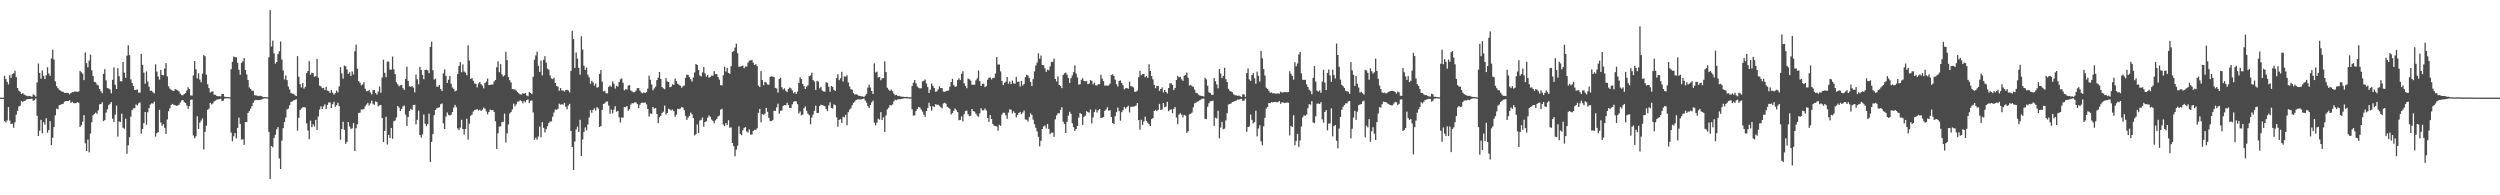 <?xml version="1.0" encoding="UTF-8"?>
<svg xmlns="http://www.w3.org/2000/svg" width="1920" height="150">
  <path d="M0 75.000h1v1.000H0zM1 75.000h1v1.000H1zM2 75.000h1v1.000H2zM3 58.197h1v34.828H3zM4 60.719h1v33.161H4zM5 62.855h1v29.726H5zM6 64.812h1v17.437H6zM7 57.765h1v34.868H7zM8 59.768h1v35.450H8zM9 56.886h1v38.050H9zM10 56.265h1v41.819H10zM11 54.309h1v39.656H11zM12 59.227h1v28.877H12zM13 67.569h1v17.609H13zM14 69.592h1v12.192H14zM15 70.429h1v10.845H15zM16 72.227h1v5.444H16zM17 71.487h1v6.803H17zM18 72.622h1v4.950H18zM19 73.095h1v4.141H19zM20 73.617h1v2.738H20zM21 73.912h1v2.143H21zM22 73.611h1v2.473H22zM23 73.947h1v2.021H23zM24 74.415h1v1.375H24zM25 72.478h1v4.941H25zM26 73.154h1v3.809H26zM27 74.261h1v1.319H27zM28 63.206h1v25.719H28zM29 48.854h1v55.586H29zM30 55.955h1v44.429H30zM31 60.472h1v31.546H31zM32 54.055h1v48.314H32zM33 58.195h1v35.637H33zM34 60.718h1v35.089H34zM35 57.822h1v32.949H35zM36 51.660h1v50.252H36zM37 56.466h1v43.501H37zM38 58.240h1v34.790H38zM39 44.933h1v66.514H39zM40 38.174h1v67.588H40zM41 45.736h1v51.857H41zM42 62.452h1v26.105H42zM43 66.153h1v17.244H43zM44 67.672h1v16.244H44zM45 68.913h1v11.880H45zM46 69.560h1v10.888H46zM47 70.359h1v9.637H47zM48 70.470h1v9.260H48zM49 71.263h1v6.800H49zM50 71.373h1v6.281H50zM51 71.243h1v6.305H51zM52 71.556h1v5.987H52zM53 72.455h1v4.546H53zM54 71.431h1v7.629H54zM55 70.759h1v7.379H55zM56 70.695h1v8.505H56zM57 70.248h1v9.096H57zM58 70.373h1v8.789H58zM59 70.556h1v7.873H59zM60 70.188h1v8.761H60zM61 54.364h1v43.221H61zM62 55.532h1v40.658H62zM63 56.582h1v36.836H63zM64 61.532h1v26.895H64zM65 40.228h1v69.834H65zM66 48.491h1v67.553H66zM67 51.698h1v55.469H67zM68 46.543h1v70.507H68zM69 41.940h1v60.624H69zM70 53.973h1v39.926H70zM71 58.328h1v30.200H71zM72 62.825h1v24.660H72zM73 63.202h1v23.268H73zM74 64.935h1v22.400H74zM75 65.657h1v19.033H75zM76 68.370h1v11.763H76zM77 70.025h1v9.973H77zM78 71.527h1v7.010H78zM79 56.735h1v36.275H79zM80 53.121h1v39.149H80zM81 61.714h1v24.778H81zM82 67.566h1v16.357H82zM83 67.978h1v12.827H83zM84 68.727h1v11.009H84zM85 71.610h1v6.835H85zM86 61.284h1v29.870H86zM87 51.741h1v41.931H87zM88 65.083h1v23.032H88zM89 68.357h1v12.745H89zM90 52.387h1v52.541H90zM91 58.546h1v34.743H91zM92 62.447h1v31.220H92zM93 62.392h1v24.938H93zM94 47.580h1v50.527H94zM95 55.814h1v43.050H95zM96 59.786h1v31.369H96zM97 42.750h1v75.293H97zM98 34.704h1v76.867H98zM99 42.389h1v62.911H99zM100 60.973h1v28.583H100zM101 63.754h1v20.832H101zM102 66.165h1v17.113H102zM103 69.092h1v13.968H103zM104 69.011h1v11.258H104zM105 68.673h1v12.282H105zM106 71.126h1v8.260H106zM107 71.188h1v7.469H107zM108 41.393h1v61.265H108zM109 49.752h1v49.253H109zM110 55.753h1v38.766H110zM111 64.321h1v21.717H111zM112 54.899h1v40.880H112zM113 62.625h1v23.590H113zM114 66.570h1v16.464H114zM115 69.747h1v10.529H115zM116 69.639h1v9.706H116zM117 70.835h1v8.737H117zM118 71.725h1v6.425H118zM119 49.428h1v55.478H119zM120 54.999h1v47.271H120zM121 58.714h1v42.805H121zM122 61.175h1v23.227H122zM123 53.771h1v40.261H123zM124 57.590h1v39.081H124zM125 57.807h1v37.588H125zM126 52.634h1v45.592H126zM127 48.424h1v54.465H127zM128 58.687h1v33.081H128zM129 66.275h1v19.143H129zM130 68.058h1v15.087H130zM131 68.917h1v11.719H131zM132 69.573h1v10.192H132zM133 69.899h1v10.658H133zM134 68.280h1v12.565H134zM135 68.939h1v12.432H135zM136 69.376h1v11.649H136zM137 70.177h1v10.234H137zM138 71.934h1v6.854H138zM139 73.089h1v4.139H139zM140 73.177h1v3.628H140zM141 72.268h1v6.155H141zM142 71.477h1v7.613H142zM143 69.490h1v11.577H143zM144 67.018h1v16.559H144zM145 68.278h1v13.200H145zM146 73.265h1v3.362H146zM147 73.448h1v3.032H147zM148 57.885h1v46.146H148zM149 46.826h1v59.373H149zM150 53.199h1v51.514H150zM151 60.177h1v29.167H151zM152 56.289h1v42.764H152zM153 61.147h1v33.065H153zM154 63.197h1v29.408H154zM155 56.607h1v34.431H155zM156 42.367h1v72.400H156zM157 43.155h1v58.109H157zM158 57.456h1v39.139H158zM159 64.689h1v19.616H159zM160 67.667h1v15.812H160zM161 71.089h1v7.959H161zM162 70.302h1v9.950H162zM163 70.287h1v9.186H163zM164 72.706h1v5.153H164zM165 72.875h1v4.390H165zM166 73.692h1v2.853H166zM167 74.006h1v2.224H167zM168 73.869h1v2.315H168zM169 74.045h1v1.801H169zM170 72.105h1v5.552H170zM171 72.260h1v5.031H171zM172 74.264h1v1.440H172zM173 74.453h1v1.087H173zM174 74.525h1v1.054H174zM175 74.505h1v1.000H175zM176 74.733h1v1.000H176zM177 53.214h1v48.640H177zM178 47.445h1v61.000H178zM179 43.418h1v61.225H179zM180 43.947h1v58.270H180zM181 44.087h1v62.195H181zM182 48.271h1v50.106H182zM183 53.555h1v36.755H183zM184 57.401h1v37.768H184zM185 48.291h1v58.979H185zM186 47.125h1v59.794H186zM187 44.664h1v66.582H187zM188 53.685h1v40.080H188zM189 57.236h1v36.531H189zM190 61.400h1v25.369H190zM191 67.103h1v18.273H191zM192 68.285h1v15.155H192zM193 69.640h1v11.928H193zM194 69.760h1v9.156H194zM195 73.184h1v4.069H195zM196 73.215h1v3.414H196zM197 73.468h1v3.449H197zM198 73.805h1v3.024H198zM199 73.462h1v3.330H199zM200 73.744h1v2.787H200zM201 74.189h1v1.899H201zM202 74.526h1v1.171H202zM203 74.499h1v1.000H203zM204 74.700h1v1.000H204zM205 74.708h1v1.000H205zM206 43.956h1v57.295H206zM207 7.782h1v129.659H207zM208 35.758h1v76.354H208zM209 31.237h1v81.850H209zM210 41.001h1v64.947H210zM211 48.835h1v54.632H211zM212 47.638h1v51.741H212zM213 41.502h1v56.140H213zM214 39.363h1v82.290H214zM215 31.904h1v97.891H215zM216 45.743h1v62.201H216zM217 54.044h1v44.361H217zM218 61.002h1v32.748H218zM219 57.898h1v32.345H219zM220 61.615h1v22.474H220zM221 66.435h1v16.947H221zM222 68.786h1v12.021H222zM223 71.355h1v6.933H223zM224 72.005h1v5.765H224zM225 71.990h1v5.119H225zM226 73.153h1v3.572H226zM227 73.749h1v2.473H227zM228 43.089h1v57.300H228zM229 59.001h1v31.484H229zM230 64.678h1v19.837H230zM231 67.160h1v16.155H231zM232 63.733h1v18.726H232zM233 68.004h1v14.169H233zM234 66.733h1v15.906H234zM235 56.224h1v38.495H235zM236 54.569h1v45.659H236zM237 46.931h1v59.976H237zM238 57.419h1v35.237H238zM239 55.868h1v41.788H239zM240 56.158h1v39.369H240zM241 58.967h1v38.202H241zM242 58.424h1v33.623H242zM243 45.352h1v54.419H243zM244 59.645h1v29.819H244zM245 65.755h1v18.367H245zM246 66.272h1v15.402H246zM247 67.706h1v16.014H247zM248 67.423h1v14.303H248zM249 69.190h1v10.994H249zM250 66.697h1v17.140H250zM251 69.579h1v11.071H251zM252 69.991h1v8.672H252zM253 71.354h1v7.359H253zM254 69.153h1v13.769H254zM255 71.159h1v8.822H255zM256 72.675h1v5.479H256zM257 71.519h1v10.516H257zM258 69.564h1v11.281H258zM259 71.006h1v7.966H259zM260 66.322h1v15.181H260zM261 51.562h1v55.764H261zM262 56.431h1v42.646H262zM263 60.420h1v33.078H263zM264 50.307h1v49.404H264zM265 50.961h1v59.484H265zM266 53.381h1v55.497H266zM267 56.749h1v36.961H267zM268 55.449h1v41.710H268zM269 58.303h1v40.665H269zM270 54.864h1v43.695H270zM271 57.207h1v37.365H271zM272 39.416h1v76.567H272zM273 34.282h1v64.206H273zM274 52.807h1v42.617H274zM275 62.333h1v24.424H275zM276 63.550h1v22.937H276zM277 65.487h1v18.585H277zM278 64.894h1v19.207H278zM279 63.192h1v20.628H279zM280 68.118h1v13.540H280zM281 70.052h1v10.227H281zM282 70.015h1v8.955H282zM283 69.107h1v11.931H283zM284 70.948h1v8.535H284zM285 72.475h1v4.894H285zM286 69.334h1v10.402H286zM287 69.141h1v11.377H287zM288 71.431h1v6.493H288zM289 72.650h1v5.811H289zM290 70.300h1v11.437H290zM291 66.434h1v14.451H291zM292 71.217h1v9.383H292zM293 59.475h1v31.199H293zM294 45.829h1v63.313H294zM295 55.892h1v44.686H295zM296 59.345h1v30.345H296zM297 47.182h1v63.817H297zM298 47.382h1v56.181H298zM299 53.476h1v52.534H299zM300 53.436h1v44.821H300zM301 43.416h1v63.200H301zM302 53.246h1v39.846H302zM303 56.912h1v35.641H303zM304 63.183h1v26.995H304zM305 64.792h1v16.627H305zM306 66.322h1v16.306H306zM307 65.530h1v19.742H307zM308 65.181h1v18.514H308zM309 67.803h1v13.980H309zM310 69.024h1v12.021H310zM311 60.609h1v27.406H311zM312 51.178h1v45.627H312zM313 62.095h1v27.768H313zM314 66.206h1v19.082H314zM315 66.642h1v16.867H315zM316 66.042h1v18.374H316zM317 67.354h1v13.184H317zM318 70.986h1v9.523H318zM319 57.215h1v38.333H319zM320 60.910h1v31.106H320zM321 64.783h1v20.235H321zM322 51.231h1v52.485H322zM323 53.711h1v51.982H323zM324 57.509h1v45.681H324zM325 60.844h1v27.071H325zM326 53.706h1v41.267H326zM327 53.551h1v43.391H327zM328 54.067h1v41.263H328zM329 56.172h1v31.148H329zM330 35.936h1v88.445H330zM331 32.008h1v77.018H331zM332 53.950h1v49.044H332zM333 61.082h1v27.312H333zM334 60.379h1v24.088H334zM335 66.562h1v16.538H335zM336 66.525h1v16.165H336zM337 65.268h1v17.153H337zM338 68.455h1v11.556H338zM339 69.958h1v9.503H339zM340 56.388h1v38.376H340zM341 53.223h1v45.905H341zM342 58.290h1v31.242H342zM343 63.698h1v22.653H343zM344 61.235h1v27.005H344zM345 58.361h1v30.423H345zM346 64.401h1v23.728H346zM347 67.169h1v18.852H347zM348 68.234h1v14.378H348zM349 70.166h1v10.359H349zM350 69.521h1v12.792H350zM351 56.853h1v41.750H351zM352 50.635h1v49.188H352zM353 47.763h1v50.207H353zM354 55.525h1v36.459H354zM355 49.474h1v49.657H355zM356 54.916h1v48.353H356zM357 55.757h1v43.340H357zM358 57.758h1v33.452H358zM359 34.814h1v72.378H359zM360 46.513h1v48.454H360zM361 60.659h1v28.253H361zM362 59.888h1v28.176H362zM363 61.944h1v23.715H363zM364 64.118h1v20.450H364zM365 64.351h1v19.878H365zM366 67.105h1v16.719H366zM367 64.115h1v20.846H367zM368 62.978h1v21.306H368zM369 64.599h1v20.661H369zM370 65.814h1v18.430H370zM371 67.886h1v14.731H371zM372 63.794h1v19.664H372zM373 62.652h1v22.889H373zM374 60.326h1v27.539H374zM375 65.306h1v20.711H375zM376 65.206h1v18.990H376zM377 64.936h1v19.793H377zM378 64.895h1v19.514H378zM379 62.609h1v23.369H379zM380 61.498h1v31.591H380zM381 51.653h1v62.730H381zM382 47.107h1v55.289H382zM383 55.473h1v41.750H383zM384 49.368h1v47.650H384zM385 57.072h1v36.721H385zM386 58.745h1v34.737H386zM387 57.792h1v29.431H387zM388 39.775h1v69.665H388zM389 46.216h1v56.233H389zM390 59.232h1v36.424H390zM391 61.580h1v25.573H391zM392 63.330h1v22.725H392zM393 68.407h1v15.595H393zM394 68.542h1v11.032H394zM395 68.769h1v12.960H395zM396 69.610h1v10.533H396zM397 70.719h1v7.431H397zM398 71.709h1v6.240H398zM399 72.460h1v4.518H399zM400 72.605h1v4.999H400zM401 71.578h1v7.762H401zM402 72.056h1v5.625H402zM403 71.385h1v7.277H403zM404 73.289h1v3.604H404zM405 73.872h1v2.427H405zM406 70.717h1v8.503H406zM407 71.425h1v5.980H407zM408 72.297h1v4.846H408zM409 59.010h1v27.292H409zM410 45.876h1v61.505H410zM411 42.568h1v63.235H411zM412 39.670h1v67.644H412zM413 50.535h1v54.334H413zM414 55.178h1v42.061H414zM415 46.561h1v58.931H415zM416 57.894h1v35.881H416zM417 45.918h1v52.245H417zM418 43.179h1v58.561H418zM419 48.009h1v51.204H419zM420 52.614h1v44.293H420zM421 53.537h1v40.933H421zM422 57.841h1v35.521H422zM423 60.194h1v33.010H423zM424 60.756h1v28.898H424zM425 59.663h1v26.756H425zM426 63.729h1v20.361H426zM427 65.950h1v18.372H427zM428 66.555h1v17.070H428zM429 69.660h1v10.000H429zM430 67.574h1v12.829H430zM431 69.476h1v10.566H431zM432 69.462h1v10.906H432zM433 70.272h1v8.734H433zM434 69.186h1v12.723H434zM435 68.929h1v15.029H435zM436 69.590h1v11.405H436zM437 70.984h1v8.773H437zM438 54.443h1v46.157H438zM439 23.619h1v89.236H439zM440 30.018h1v100.572H440zM441 52.190h1v56.483H441zM442 40.313h1v59.092H442zM443 44.985h1v52.235H443zM444 52.102h1v49.235H444zM445 57.291h1v34.718H445zM446 27.854h1v91.941H446zM447 38.045h1v69.135H447zM448 50.418h1v50.904H448zM449 53.715h1v44.147H449zM450 51.885h1v48.272H450zM451 57.306h1v38.279H451zM452 59.380h1v30.863H452zM453 64.375h1v20.158H453zM454 62.033h1v24.524H454zM455 63.217h1v21.218H455zM456 65.736h1v17.442H456zM457 64.227h1v20.636H457zM458 67.314h1v14.970H458zM459 66.909h1v16.448H459zM460 56.709h1v40.810H460zM461 53.781h1v43.053H461zM462 62.724h1v21.710H462zM463 70.122h1v9.705H463zM464 69.694h1v9.660H464zM465 71.634h1v6.487H465zM466 71.719h1v6.154H466zM467 66.698h1v14.400H467zM468 65.685h1v21.697H468zM469 66.630h1v17.564H469zM470 62.514h1v24.581H470zM471 64.296h1v19.930H471zM472 68.029h1v13.541H472zM473 65.833h1v19.939H473zM474 66.488h1v18.686H474zM475 63.014h1v27.039H475zM476 60.871h1v33.240H476zM477 60.195h1v30.091H477zM478 63.562h1v26.798H478zM479 69.374h1v12.750H479zM480 68.513h1v13.828H480zM481 68.836h1v12.621H481zM482 65.721h1v19.320H482zM483 65.396h1v18.462H483zM484 69.493h1v10.800H484zM485 70.262h1v9.052H485zM486 70.957h1v8.340H486zM487 70.722h1v7.812H487zM488 69.510h1v9.257H488zM489 67.674h1v12.279H489zM490 67.565h1v15.371H490zM491 69.549h1v10.900H491zM492 71.001h1v8.084H492zM493 71.637h1v7.146H493zM494 70.914h1v8.067H494zM495 71.404h1v7.260H495zM496 70.735h1v9.486H496zM497 68.057h1v15.659H497zM498 58.101h1v31.461H498zM499 61.237h1v25.920H499zM500 64.923h1v22.536H500zM501 69.362h1v12.836H501zM502 67.883h1v15.636H502zM503 66.566h1v16.387H503zM504 61.558h1v26.002H504zM505 59.668h1v34.826H505zM506 55.302h1v34.833H506zM507 60.600h1v28.399H507zM508 66.883h1v19.839H508zM509 67.818h1v17.935H509zM510 68.486h1v12.595H510zM511 59.982h1v27.995H511zM512 62.523h1v24.243H512zM513 62.936h1v20.615H513zM514 66.974h1v17.077H514zM515 66.550h1v18.272H515zM516 64.755h1v19.349H516zM517 65.206h1v20.174H517zM518 60.248h1v29.363H518zM519 62.271h1v25.831H519zM520 64.318h1v19.193H520zM521 65.007h1v18.872H521zM522 65.939h1v17.377H522zM523 67.332h1v14.949H523zM524 66.240h1v16.334H524zM525 65.670h1v18.948H525zM526 59.801h1v29.205H526zM527 57.352h1v34.752H527zM528 57.501h1v32.822H528zM529 59.260h1v29.701H529zM530 60.870h1v25.630H530zM531 62.611h1v25.222H531zM532 59.461h1v31.268H532zM533 55.588h1v48.390H533zM534 49.161h1v53.892H534zM535 49.939h1v45.634H535zM536 53.802h1v48.408H536zM537 57.966h1v34.597H537zM538 58.652h1v33.353H538zM539 55.605h1v34.661H539zM540 51.400h1v45.895H540zM541 56.249h1v37.430H541zM542 58.857h1v34.188H542zM543 57.609h1v32.817H543zM544 59.624h1v29.027H544zM545 59.160h1v30.540H545zM546 58.020h1v33.792H546zM547 58.162h1v34.689H547zM548 54.643h1v40.008H548zM549 56.924h1v35.558H549zM550 56.927h1v34.363H550zM551 59.137h1v30.315H551zM552 61.133h1v27.598H552zM553 65.424h1v18.812H553zM554 65.601h1v17.948H554zM555 57.832h1v37.895H555zM556 51.323h1v45.508H556zM557 54.945h1v39.582H557zM558 52.111h1v43.979H558zM559 56.023h1v36.365H559zM560 56.660h1v41.474H560zM561 50.844h1v46.962H561zM562 39.887h1v69.995H562zM563 39.303h1v72.985H563zM564 36.531h1v83.457H564zM565 33.536h1v81.418H565zM566 40.871h1v71.070H566zM567 51.230h1v45.808H567zM568 51.153h1v51.661H568zM569 50.802h1v53.079H569zM570 50.452h1v49.641H570zM571 52.410h1v45.802H571zM572 51.045h1v46.587H572zM573 51.184h1v49.799H573zM574 48.099h1v53.698H574zM575 46.656h1v52.798H575zM576 46.373h1v57.050H576zM577 45.976h1v57.272H577zM578 48.059h1v52.554H578zM579 49.850h1v49.758H579zM580 49.251h1v50.518H580zM581 50.771h1v47.733H581zM582 65.720h1v20.924H582zM583 66.853h1v16.783H583zM584 54.565h1v39.406H584zM585 61.466h1v26.120H585zM586 65.451h1v22.725H586zM587 62.824h1v24.450H587zM588 63.404h1v19.497H588zM589 64.889h1v20.987H589zM590 65.102h1v25.432H590zM591 59.005h1v34.007H591zM592 58.618h1v34.376H592zM593 58.864h1v33.453H593zM594 59.142h1v25.947H594zM595 67.462h1v17.680H595zM596 67.951h1v14.517H596zM597 71.107h1v8.552H597zM598 60.625h1v26.727H598zM599 59.720h1v25.445H599zM600 67.022h1v17.699H600zM601 68.729h1v12.629H601zM602 67.807h1v12.833H602zM603 69.730h1v11.177H603zM604 70.713h1v8.262H604zM605 68.235h1v12.383H605zM606 67.207h1v15.699H606zM607 67.874h1v15.057H607zM608 69.521h1v10.598H608zM609 71.653h1v6.542H609zM610 70.582h1v7.047H610zM611 72.160h1v5.739H611zM612 70.271h1v9.740H612zM613 63.718h1v23.430H613zM614 59.328h1v26.279H614zM615 60.790h1v27.787H615zM616 64.469h1v23.497H616zM617 66.157h1v16.985H617zM618 68.374h1v13.378H618zM619 66.505h1v18.570H619zM620 65.492h1v21.734H620zM621 58.401h1v30.077H621zM622 57.946h1v37.511H622zM623 55.828h1v34.422H623zM624 61.513h1v26.510H624zM625 62.561h1v22.533H625zM626 68.998h1v12.191H626zM627 62.125h1v24.661H627zM628 62.703h1v23.992H628zM629 67.799h1v13.674H629zM630 66.737h1v13.629H630zM631 69.548h1v11.132H631zM632 70.245h1v10.907H632zM633 70.477h1v11.099H633zM634 63.132h1v20.616H634zM635 63.641h1v21.727H635zM636 66.576h1v14.396H636zM637 70.458h1v8.079H637zM638 66.067h1v16.806H638zM639 66.664h1v16.689H639zM640 69.040h1v11.124H640zM641 69.859h1v10.874H641zM642 60.003h1v30.053H642zM643 57.050h1v40.357H643zM644 61.599h1v30.469H644zM645 60.140h1v31.424H645zM646 55.123h1v39.308H646zM647 62.556h1v27.104H647zM648 58.638h1v31.514H648zM649 58.893h1v29.294H649zM650 57.805h1v38.440H650zM651 63.248h1v22.941H651zM652 66.366h1v17.843H652zM653 68.438h1v14.709H653zM654 68.886h1v11.999H654zM655 71.495h1v7.510H655zM656 72.589h1v5.447H656zM657 72.356h1v4.437H657zM658 72.767h1v3.625H658zM659 73.532h1v2.720H659zM660 73.700h1v2.675H660zM661 74.022h1v2.292H661zM662 73.974h1v2.066H662zM663 74.501h1v1.122H663zM664 73.415h1v3.751H664zM665 72.043h1v6.827H665zM666 67.281h1v14.154H666zM667 65.025h1v17.937H667zM668 67.234h1v13.439H668zM669 69.902h1v8.732H669zM670 72.204h1v5.034H670zM671 48.661h1v45.547H671zM672 55.629h1v40.649H672zM673 55.012h1v39.136H673zM674 59.472h1v31.694H674zM675 59.105h1v32.790H675zM676 61.669h1v24.465H676zM677 60.098h1v32.092H677zM678 59.993h1v30.143H678zM679 47.141h1v54.181H679zM680 55.338h1v33.305H680zM681 67.365h1v16.613H681zM682 68.817h1v13.977H682zM683 69.817h1v10.838H683zM684 68.744h1v12.287H684zM685 70.033h1v10.213H685zM686 71.870h1v6.017H686zM687 73.154h1v3.401H687zM688 72.881h1v4.109H688zM689 73.735h1v2.627H689zM690 73.588h1v2.549H690zM691 74.107h1v2.137H691zM692 74.202h1v1.703H692zM693 74.290h1v1.471H693zM694 74.466h1v1.000H694zM695 74.420h1v1.111H695zM696 74.415h1v1.223H696zM697 74.583h1v1.000H697zM698 74.805h1v1.000H698zM699 74.706h1v1.000H699zM700 66.098h1v17.840H700zM701 63.544h1v25.268H701zM702 61.395h1v27.135H702zM703 64.020h1v21.297H703zM704 66.380h1v17.246H704zM705 67.403h1v14.758H705zM706 67.817h1v14.774H706zM707 67.778h1v16.357H707zM708 62.487h1v23.244H708zM709 62.010h1v26.074H709zM710 61.009h1v28.746H710zM711 64.065h1v21.189H711zM712 66.777h1v16.124H712zM713 71.419h1v7.483H713zM714 68.874h1v12.745H714zM715 64.212h1v20.774H715zM716 65.861h1v15.672H716zM717 67.588h1v14.604H717zM718 70.455h1v9.504H718zM719 70.205h1v10.193H719zM720 68.647h1v11.838H720zM721 66.227h1v14.968H721zM722 67.577h1v14.858H722zM723 67.699h1v15.521H723zM724 70.358h1v9.103H724zM725 70.502h1v8.411H725zM726 70.050h1v9.609H726zM727 69.657h1v12.358H727zM728 69.463h1v13.285H728zM729 66.502h1v17.060H729zM730 62.962h1v24.976H730zM731 60.498h1v26.292H731zM732 65.367h1v19.715H732zM733 66.729h1v16.569H733zM734 66.309h1v18.303H734zM735 61.499h1v24.604H735zM736 60.105h1v32.260H736zM737 61.487h1v30.528H737zM738 56.754h1v32.709H738zM739 54.673h1v38.557H739zM740 63.926h1v23.767H740zM741 65.922h1v19.442H741zM742 67.748h1v17.183H742zM743 60.339h1v27.397H743zM744 60.901h1v28.342H744zM745 61.836h1v27.071H745zM746 65.098h1v18.595H746zM747 65.043h1v20.277H747zM748 65.053h1v20.726H748zM749 61.721h1v25.595H749zM750 60.210h1v28.578H750zM751 54.142h1v35.565H751zM752 62.262h1v24.743H752zM753 66.026h1v17.104H753zM754 64.466h1v20.323H754zM755 64.225h1v20.518H755zM756 66.915h1v16.436H756zM757 66.162h1v18.665H757zM758 61.240h1v29.363H758zM759 59.732h1v33.857H759zM760 59.453h1v28.906H760zM761 61.024h1v30.352H761zM762 59.978h1v35.129H762zM763 59.825h1v36.787H763zM764 56.458h1v40.241H764zM765 43.806h1v53.355H765zM766 49.541h1v50.752H766zM767 49.496h1v46.336H767zM768 54.823h1v41.830H768zM769 62.151h1v25.816H769zM770 65.321h1v21.219H770zM771 63.517h1v23.119H771zM772 62.710h1v25.939H772zM773 59.142h1v32.152H773zM774 64.330h1v22.123H774zM775 62.597h1v21.356H775zM776 64.586h1v19.636H776zM777 61.855h1v25.184H777zM778 64.041h1v21.487H778zM779 64.355h1v22.438H779zM780 59.013h1v31.172H780zM781 62.866h1v25.434H781zM782 62.637h1v24.113H782zM783 66.415h1v19.552H783zM784 62.082h1v25.645H784zM785 65.651h1v20.764H785zM786 64.529h1v20.378H786zM787 59.273h1v32.491H787zM788 57.419h1v34.522H788zM789 58.008h1v35.406H789zM790 59.946h1v30.028H790zM791 62.947h1v24.126H791zM792 66.031h1v22.230H792zM793 60.773h1v31.088H793zM794 54.892h1v40.519H794zM795 50.336h1v47.816H795zM796 48.003h1v52.954H796zM797 40.901h1v64.154H797zM798 45.139h1v67.296H798zM799 42.672h1v65.487H799zM800 49.920h1v49.141H800zM801 50.149h1v46.978H801zM802 52.380h1v43.958H802zM803 55.187h1v43.548H803zM804 53.445h1v41.842H804zM805 53.977h1v44.978H805zM806 50.972h1v52.108H806zM807 47.657h1v54.160H807zM808 47.393h1v54.474H808zM809 44.971h1v60.100H809zM810 60.610h1v31.059H810zM811 62.553h1v26.078H811zM812 58.673h1v28.416H812zM813 65.209h1v21.771H813zM814 66.044h1v18.335H814zM815 67.687h1v14.709H815zM816 57.618h1v35.875H816zM817 56.290h1v38.982H817zM818 55.727h1v46.427H818zM819 57.233h1v36.324H819zM820 59.866h1v28.976H820zM821 63.709h1v22.158H821zM822 60.033h1v27.373H822zM823 57.890h1v36.850H823zM824 55.405h1v42.281H824zM825 50.230h1v50.304H825zM826 56.486h1v42.607H826zM827 59.485h1v37.406H827zM828 64.950h1v25.360H828zM829 64.643h1v22.132H829zM830 61.245h1v26.425H830zM831 60.090h1v35.847H831zM832 62.226h1v27.517H832zM833 62.455h1v26.303H833zM834 62.253h1v23.152H834zM835 64.581h1v21.437H835zM836 64.182h1v22.423H836zM837 61.528h1v22.533H837zM838 62.123h1v32.641H838zM839 64.827h1v25.320H839zM840 63.532h1v22.520H840zM841 65.511h1v18.575H841zM842 65.642h1v20.806H842zM843 64.689h1v20.055H843zM844 64.655h1v19.060H844zM845 57.395h1v33.198H845zM846 60.359h1v30.123H846zM847 62.329h1v27.575H847zM848 65.757h1v19.391H848zM849 65.568h1v18.519H849zM850 65.899h1v16.435H850zM851 65.609h1v19.450H851zM852 64.129h1v20.517H852zM853 57.667h1v32.152H853zM854 57.043h1v37.408H854zM855 58.358h1v37.015H855zM856 61.207h1v28.082H856zM857 64.653h1v21.517H857zM858 66.461h1v16.194H858zM859 62.181h1v23.189H859zM860 61.773h1v30.972H860zM861 63.760h1v22.392H861zM862 65.409h1v19.268H862zM863 68.531h1v13.671H863zM864 67.812h1v15.588H864zM865 67.546h1v14.674H865zM866 68.212h1v12.986H866zM867 62.725h1v23.632H867zM868 66.186h1v15.851H868zM869 66.387h1v15.536H869zM870 67.106h1v14.845H870zM871 70.431h1v11.149H871zM872 70.409h1v10.662H872zM873 69.562h1v9.541H873zM874 59.348h1v32.922H874zM875 54.423h1v45.204H875zM876 57.768h1v34.165H876zM877 56.906h1v39.057H877zM878 56.688h1v36.657H878zM879 59.270h1v30.362H879zM880 58.396h1v34.450H880zM881 59.791h1v34.527H881zM882 49.358h1v46.146H882zM883 54.522h1v42.263H883zM884 58.452h1v33.027H884zM885 60.959h1v29.764H885zM886 65.192h1v19.997H886zM887 67.762h1v16.603H887zM888 65.928h1v19.496H888zM889 65.992h1v18.314H889zM890 69.810h1v9.959H890zM891 68.353h1v16.098H891zM892 67.090h1v16.963H892zM893 71.017h1v8.113H893zM894 69.053h1v13.307H894zM895 70.640h1v11.167H895zM896 71.759h1v6.492H896zM897 67.625h1v17.805H897zM898 64.070h1v20.346H898zM899 63.960h1v19.965H899zM900 65.172h1v21.773H900zM901 69.146h1v14.402H901zM902 67.586h1v14.697H902zM903 61.443h1v28.821H903zM904 58.251h1v37.117H904zM905 59.369h1v28.637H905zM906 58.965h1v28.031H906zM907 60.870h1v27.207H907zM908 62.065h1v28.142H908zM909 58.115h1v30.088H909zM910 57.525h1v31.313H910zM911 55.702h1v46.377H911zM912 59.753h1v41.023H912zM913 65.688h1v22.130H913zM914 65.167h1v22.213H914zM915 66.188h1v20.229H915zM916 66.746h1v15.679H916zM917 68.759h1v10.585H917zM918 71.239h1v7.644H918zM919 71.553h1v6.538H919zM920 72.662h1v5.048H920zM921 73.345h1v3.616H921zM922 73.624h1v2.685H922zM923 73.728h1v2.044H923zM924 74.144h1v1.595H924zM925 59.735h1v31.481H925zM926 61.003h1v30.431H926zM927 65.869h1v16.137H927zM928 70.855h1v8.477H928zM929 71.406h1v6.417H929zM930 72.690h1v5.001H930zM931 72.852h1v4.474H931zM932 59.948h1v36.713H932zM933 62.416h1v28.008H933zM934 64.829h1v26.140H934zM935 67.769h1v17.322H935zM936 52.954h1v53.301H936zM937 56.366h1v41.592H937zM938 59.968h1v33.623H938zM939 58.267h1v40.963H939zM940 52.059h1v46.726H940zM941 60.838h1v31.572H941zM942 63.014h1v23.945H942zM943 68.208h1v12.014H943zM944 69.676h1v10.184H944zM945 70.303h1v9.110H945zM946 70.859h1v7.418H946zM947 72.433h1v5.689H947zM948 73.093h1v4.446H948zM949 73.209h1v3.925H949zM950 73.698h1v2.739H950zM951 73.332h1v3.245H951zM952 73.913h1v2.162H952zM953 74.531h1v1.382H953zM954 72.356h1v5.216H954zM955 72.621h1v4.526H955zM956 74.346h1v1.251H956zM957 56.091h1v45.132H957zM958 52.529h1v45.132H958zM959 60.975h1v36.173H959zM960 62.122h1v25.953H960zM961 57.631h1v34.452H961zM962 56.176h1v38.587H962zM963 60.171h1v33.577H963zM964 64.257h1v20.745H964zM965 54.966h1v49.768H965zM966 58.224h1v40.454H966zM967 62.627h1v33.567H967zM968 39.139h1v69.383H968zM969 44.777h1v66.831H969zM970 53.055h1v43.983H970zM971 57.996h1v32.515H971zM972 67.401h1v16.045H972zM973 68.297h1v13.837H973zM974 69.668h1v9.395H974zM975 71.160h1v8.029H975zM976 70.988h1v7.348H976zM977 71.679h1v6.988H977zM978 71.610h1v6.721H978zM979 71.934h1v6.306H979zM980 71.873h1v6.684H980zM981 71.632h1v6.749H981zM982 71.987h1v5.623H982zM983 70.413h1v9.320H983zM984 71.078h1v7.485H984zM985 70.900h1v7.871H985zM986 70.742h1v8.407H986zM987 70.766h1v8.155H987zM988 70.918h1v7.822H988zM989 70.614h1v8.317H989zM990 54.750h1v49.286H990zM991 56.673h1v40.059H991zM992 58.298h1v39.292H992zM993 61.146h1v27.313H993zM994 47.744h1v63.750H994zM995 50.898h1v57.308H995zM996 48.724h1v54.085H996zM997 41.799h1v70.999H997zM998 39.788h1v68.109H998zM999 56.318h1v40.796H999zM1000 61.222h1v29.006H1000zM1001 61.374h1v27.145H1001zM1002 61.248h1v27.756H1002zM1003 64.748h1v23.201H1003zM1004 66.770h1v16.353H1004zM1005 68.937h1v11.061H1005zM1006 70.033h1v10.397H1006zM1007 72.383h1v5.268H1007zM1008 59.801h1v34.232H1008zM1009 50.809h1v43.805H1009zM1010 62.626h1v26.656H1010zM1011 69.573h1v10.060H1011zM1012 70.347h1v9.090H1012zM1013 69.463h1v10.471H1013zM1014 71.262h1v7.223H1014zM1015 62.621h1v29.051H1015zM1016 53.532h1v40.681H1016zM1017 63.468h1v22.541H1017zM1018 69.147h1v15.410H1018zM1019 55.986h1v44.177H1019zM1020 53.334h1v41.574H1020zM1021 57.943h1v36.874H1021zM1022 62.857h1v20.386H1022zM1023 53.498h1v51.199H1023zM1024 57.559h1v39.307H1024zM1025 60.283h1v35.696H1025zM1026 33.417h1v74.690H1026zM1027 42.223h1v71.637H1027zM1028 51.288h1v47.426H1028zM1029 61.133h1v28.685H1029zM1030 65.128h1v19.148H1030zM1031 66.149h1v15.895H1031zM1032 67.551h1v13.077H1032zM1033 69.673h1v9.680H1033zM1034 70.163h1v9.226H1034zM1035 70.519h1v7.377H1035zM1036 72.039h1v5.553H1036zM1037 47.657h1v58.639H1037zM1038 54.033h1v44.810H1038zM1039 57.436h1v32.942H1039zM1040 65.977h1v19.179H1040zM1041 58.364h1v33.713H1041zM1042 64.313h1v21.431H1042zM1043 67.286h1v13.490H1043zM1044 70.994h1v9.212H1044zM1045 70.512h1v9.368H1045zM1046 71.559h1v6.350H1046zM1047 72.585h1v4.719H1047zM1048 53.591h1v51.912H1048zM1049 54.095h1v42.475H1049zM1050 55.958h1v41.819H1050zM1051 61.205h1v30.299H1051zM1052 52.535h1v56.322H1052zM1053 54.713h1v46.098H1053zM1054 56.450h1v41.264H1054zM1055 55.515h1v47.185H1055zM1056 44.988h1v62.527H1056zM1057 54.444h1v39.365H1057zM1058 60.456h1v26.784H1058zM1059 65.621h1v16.644H1059zM1060 68.423h1v14.201H1060zM1061 70.942h1v9.083H1061zM1062 71.492h1v6.597H1062zM1063 71.049h1v7.412H1063zM1064 71.793h1v6.653H1064zM1065 71.183h1v8.205H1065zM1066 70.483h1v9.325H1066zM1067 69.986h1v10.667H1067zM1068 69.896h1v11.047H1068zM1069 69.723h1v11.190H1069zM1070 70.049h1v9.454H1070zM1071 70.611h1v7.598H1071zM1072 71.900h1v6.710H1072zM1073 70.291h1v10.369H1073zM1074 70.906h1v8.875H1074zM1075 73.514h1v2.985H1075zM1076 73.612h1v2.649H1076zM1077 52.157h1v48.475H1077zM1078 55.463h1v44.372H1078zM1079 58.650h1v39.666H1079zM1080 61.325h1v24.425H1080zM1081 58.451h1v32.333H1081zM1082 63.013h1v29.116H1082zM1083 62.063h1v29.364H1083zM1084 54.216h1v40.588H1084zM1085 40.594h1v77.987H1085zM1086 43.055h1v54.644H1086zM1087 60.329h1v32.296H1087zM1088 64.666h1v21.912H1088zM1089 65.988h1v17.967H1089zM1090 68.384h1v13.892H1090zM1091 71.332h1v7.176H1091zM1092 71.390h1v8.043H1092zM1093 72.461h1v5.661H1093zM1094 73.080h1v3.828H1094zM1095 73.012h1v3.456H1095zM1096 73.578h1v2.536H1096zM1097 74.032h1v1.798H1097zM1098 74.200h1v1.756H1098zM1099 71.963h1v6.104H1099zM1100 72.371h1v4.998H1100zM1101 74.318h1v1.493H1101zM1102 74.296h1v1.391H1102zM1103 74.522h1v1.000H1103zM1104 74.670h1v1.000H1104zM1105 74.712h1v1.000H1105zM1106 48.929h1v51.470H1106zM1107 38.202h1v70.708H1107zM1108 49.360h1v48.539H1108zM1109 45.438h1v57.143H1109zM1110 47.516h1v57.005H1110zM1111 52.694h1v44.367H1111zM1112 45.721h1v58.767H1112zM1113 47.481h1v49.721H1113zM1114 40.013h1v76.823H1114zM1115 39.196h1v59.847H1115zM1116 44.215h1v53.599H1116zM1117 49.375h1v44.542H1117zM1118 60.671h1v28.446H1118zM1119 65.318h1v17.238H1119zM1120 66.466h1v14.867H1120zM1121 66.558h1v15.736H1121zM1122 69.144h1v12.791H1122zM1123 71.094h1v7.303H1123zM1124 72.274h1v4.963H1124zM1125 72.913h1v4.197H1125zM1126 73.355h1v3.755H1126zM1127 73.675h1v2.895H1127zM1128 73.586h1v3.354H1128zM1129 73.952h1v2.326H1129zM1130 74.312h1v1.358H1130zM1131 74.456h1v1.120H1131zM1132 74.510h1v1.000H1132zM1133 74.747h1v1.000H1133zM1134 74.814h1v1.000H1134zM1135 53.429h1v44.205H1135zM1136 33.683h1v85.159H1136zM1137 43.142h1v64.819H1137zM1138 31.611h1v83.612H1138zM1139 41.036h1v61.569H1139zM1140 47.582h1v60.865H1140zM1141 55.349h1v38.995H1141zM1142 50.672h1v58.401H1142zM1143 28.956h1v89.003H1143zM1144 24.087h1v98.451H1144zM1145 48.867h1v49.749H1145zM1146 58.891h1v38.188H1146zM1147 59.359h1v31.790H1147zM1148 65.819h1v23.443H1148zM1149 67.744h1v17.825H1149zM1150 69.193h1v11.931H1150zM1151 69.476h1v10.767H1151zM1152 71.146h1v7.223H1152zM1153 72.565h1v4.898H1153zM1154 73.565h1v3.050H1154zM1155 73.643h1v2.750H1155zM1156 73.829h1v2.260H1156zM1157 53.596h1v38.578H1157zM1158 57.977h1v31.251H1158zM1159 66.446h1v18.729H1159zM1160 67.686h1v14.853H1160zM1161 66.133h1v17.420H1161zM1162 68.056h1v12.663H1162zM1163 67.429h1v14.946H1163zM1164 58.556h1v29.664H1164zM1165 54.933h1v45.934H1165zM1166 46.195h1v66.759H1166zM1167 58.119h1v43.232H1167zM1168 56.831h1v39.278H1168zM1169 52.657h1v47.046H1169zM1170 57.839h1v34.089H1170zM1171 63.067h1v35.353H1171zM1172 47.466h1v54.403H1172zM1173 59.969h1v29.384H1173zM1174 64.687h1v18.289H1174zM1175 67.320h1v14.912H1175zM1176 67.073h1v14.606H1176zM1177 68.387h1v12.245H1177zM1178 69.723h1v10.866H1178zM1179 68.352h1v14.516H1179zM1180 68.911h1v10.898H1180zM1181 70.112h1v8.911H1181zM1182 71.844h1v6.880H1182zM1183 69.333h1v14.454H1183zM1184 71.170h1v8.694H1184zM1185 72.942h1v5.406H1185zM1186 71.308h1v10.393H1186zM1187 69.438h1v12.673H1187zM1188 70.768h1v7.975H1188zM1189 72.125h1v5.568H1189zM1190 52.328h1v45.448H1190zM1191 52.109h1v45.980H1191zM1192 58.753h1v32.681H1192zM1193 62.881h1v27.097H1193zM1194 44.731h1v60.226H1194zM1195 53.824h1v51.512H1195zM1196 59.588h1v35.838H1196zM1197 47.404h1v60.209H1197zM1198 48.694h1v51.531H1198zM1199 53.204h1v47.960H1199zM1200 51.503h1v41.914H1200zM1201 34.355h1v75.924H1201zM1202 41.412h1v63.111H1202zM1203 58.436h1v38.382H1203zM1204 65.673h1v20.119H1204zM1205 64.264h1v20.939H1205zM1206 65.590h1v20.434H1206zM1207 64.642h1v21.668H1207zM1208 62.856h1v22.454H1208zM1209 67.261h1v14.194H1209zM1210 69.627h1v11.023H1210zM1211 69.321h1v9.568H1211zM1212 69.300h1v12.914H1212zM1213 70.843h1v8.506H1213zM1214 72.168h1v5.165H1214zM1215 69.496h1v9.842H1215zM1216 69.354h1v11.407H1216zM1217 71.288h1v6.476H1217zM1218 72.540h1v5.992H1218zM1219 70.116h1v11.748H1219zM1220 66.439h1v14.507H1220zM1221 71.053h1v9.661H1221zM1222 53.312h1v46.983H1222zM1223 56.827h1v43.326H1223zM1224 55.563h1v44.947H1224zM1225 56.501h1v30.501H1225zM1226 53.406h1v44.819H1226zM1227 48.847h1v53.453H1227zM1228 46.611h1v53.851H1228zM1229 55.242h1v37.168H1229zM1230 39.920h1v67.565H1230zM1231 51.165h1v54.545H1231zM1232 56.479h1v38.037H1232zM1233 63.489h1v25.684H1233zM1234 63.664h1v21.545H1234zM1235 67.272h1v15.658H1235zM1236 68.351h1v15.507H1236zM1237 65.823h1v16.829H1237zM1238 65.608h1v16.525H1238zM1239 68.572h1v11.873H1239zM1240 55.396h1v33.226H1240zM1241 51.235h1v43.202H1241zM1242 58.794h1v29.553H1242zM1243 61.834h1v25.232H1243zM1244 67.235h1v14.967H1244zM1245 68.127h1v15.170H1245zM1246 67.061h1v13.787H1246zM1247 70.514h1v9.302H1247zM1248 55.207h1v38.795H1248zM1249 59.700h1v28.817H1249zM1250 63.916h1v24.120H1250zM1251 65.536h1v22.233H1251zM1252 52.326h1v51.760H1252zM1253 54.621h1v42.666H1253zM1254 57.721h1v38.655H1254zM1255 50.517h1v60.799H1255zM1256 52.204h1v47.455H1256zM1257 54.707h1v46.830H1257zM1258 51.815h1v44.785H1258zM1259 20.293h1v96.093H1259zM1260 42.331h1v62.620H1260zM1261 60.528h1v34.570H1261zM1262 60.084h1v28.321H1262zM1263 63.877h1v24.568H1263zM1264 65.739h1v17.534H1264zM1265 65.222h1v21.742H1265zM1266 65.256h1v17.137H1266zM1267 67.015h1v16.109H1267zM1268 70.329h1v8.561H1268zM1269 54.579h1v39.073H1269zM1270 45.000h1v55.850H1270zM1271 54.330h1v39.549H1271zM1272 59.537h1v31.924H1272zM1273 57.667h1v32.864H1273zM1274 57.681h1v32.321H1274zM1275 62.346h1v26.059H1275zM1276 64.977h1v20.247H1276zM1277 68.297h1v14.330H1277zM1278 69.923h1v11.544H1278zM1279 70.244h1v11.475H1279zM1280 65.572h1v21.798H1280zM1281 47.733h1v64.782H1281zM1282 52.488h1v56.467H1282zM1283 53.559h1v46.296H1283zM1284 54.275h1v41.539H1284zM1285 54.302h1v42.124H1285zM1286 57.804h1v36.922H1286zM1287 58.090h1v30.436H1287zM1288 44.095h1v63.739H1288zM1289 58.095h1v40.708H1289zM1290 57.358h1v33.572H1290zM1291 64.654h1v24.598H1291zM1292 59.923h1v27.407H1292zM1293 62.096h1v25.140H1293zM1294 65.610h1v19.441H1294zM1295 63.187h1v23.538H1295zM1296 64.843h1v20.858H1296zM1297 64.242h1v21.449H1297zM1298 63.406h1v21.611H1298zM1299 62.340h1v23.223H1299zM1300 67.474h1v14.937H1300zM1301 65.857h1v16.912H1301zM1302 62.881h1v23.799H1302zM1303 62.790h1v26.054H1303zM1304 65.161h1v19.582H1304zM1305 63.930h1v19.633H1305zM1306 63.452h1v22.117H1306zM1307 65.434h1v20.643H1307zM1308 61.285h1v25.378H1308zM1309 53.233h1v45.668H1309zM1310 52.260h1v47.251H1310zM1311 50.110h1v51.074H1311zM1312 55.401h1v38.726H1312zM1313 54.546h1v48.137H1313zM1314 55.757h1v38.113H1314zM1315 57.129h1v40.679H1315zM1316 59.465h1v32.088H1316zM1317 38.856h1v69.584H1317zM1318 50.525h1v51.777H1318zM1319 60.348h1v30.214H1319zM1320 64.659h1v20.911H1320zM1321 64.324h1v23.054H1321zM1322 65.450h1v16.847H1322zM1323 68.674h1v11.013H1323zM1324 69.129h1v12.560H1324zM1325 69.591h1v10.208H1325zM1326 71.775h1v7.169H1326zM1327 71.528h1v6.132H1327zM1328 72.607h1v4.491H1328zM1329 72.662h1v4.428H1329zM1330 71.658h1v7.527H1330zM1331 72.736h1v5.385H1331zM1332 71.198h1v7.779H1332zM1333 73.275h1v3.775H1333zM1334 73.982h1v2.558H1334zM1335 71.196h1v7.805H1335zM1336 71.692h1v6.088H1336zM1337 72.647h1v4.579H1337zM1338 48.266h1v48.143H1338zM1339 44.602h1v54.464H1339zM1340 47.105h1v55.437H1340zM1341 41.438h1v61.051H1341zM1342 50.059h1v49.160H1342zM1343 52.963h1v42.885H1343zM1344 46.131h1v52.458H1344zM1345 52.544h1v41.123H1345zM1346 43.664h1v62.657H1346zM1347 46.206h1v60.905H1347zM1348 50.568h1v52.780H1348zM1349 53.745h1v50.494H1349zM1350 58.596h1v41.035H1350zM1351 58.842h1v35.906H1351zM1352 60.640h1v33.934H1352zM1353 62.425h1v29.688H1353zM1354 60.531h1v27.597H1354zM1355 62.828h1v25.295H1355zM1356 65.596h1v19.042H1356zM1357 66.548h1v15.545H1357zM1358 70.095h1v9.634H1358zM1359 67.135h1v12.740H1359zM1360 69.709h1v9.793H1360zM1361 69.694h1v10.874H1361zM1362 70.186h1v8.306H1362zM1363 69.507h1v12.405H1363zM1364 68.847h1v15.221H1364zM1365 69.411h1v11.629H1365zM1366 71.009h1v8.832H1366zM1367 55.955h1v39.521H1367zM1368 26.479h1v96.991H1368zM1369 33.881h1v90.623H1369zM1370 33.665h1v83.420H1370zM1371 39.255h1v66.977H1371zM1372 50.580h1v61.198H1372zM1373 51.798h1v43.729H1373zM1374 57.628h1v29.419H1374zM1375 43.363h1v70.464H1375zM1376 27.584h1v99.472H1376zM1377 45.011h1v67.721H1377zM1378 52.646h1v47.961H1378zM1379 52.486h1v43.190H1379zM1380 54.390h1v39.200H1380zM1381 54.060h1v35.084H1381zM1382 61.157h1v28.664H1382zM1383 60.494h1v28.529H1383zM1384 63.938h1v21.116H1384zM1385 64.479h1v20.984H1385zM1386 63.727h1v23.528H1386zM1387 67.154h1v15.332H1387zM1388 67.127h1v15.625H1388zM1389 56.248h1v41.913H1389zM1390 50.257h1v45.939H1390zM1391 66.752h1v17.634H1391zM1392 67.946h1v11.982H1392zM1393 70.521h1v8.599H1393zM1394 71.414h1v7.573H1394zM1395 71.188h1v6.771H1395zM1396 71.961h1v5.596H1396zM1397 70.941h1v9.157H1397zM1398 71.228h1v8.170H1398zM1399 70.053h1v10.097H1399zM1400 69.865h1v11.390H1400zM1401 69.446h1v10.408H1401zM1402 69.629h1v11.174H1402zM1403 69.689h1v14.281H1403zM1404 65.142h1v24.926H1404zM1405 60.603h1v31.907H1405zM1406 60.955h1v27.271H1406zM1407 62.807h1v25.800H1407zM1408 64.244h1v22.935H1408zM1409 67.608h1v14.115H1409zM1410 70.435h1v10.566H1410zM1411 69.912h1v9.676H1411zM1412 69.362h1v11.208H1412zM1413 69.610h1v9.295H1413zM1414 71.327h1v8.500H1414zM1415 71.651h1v7.727H1415zM1416 71.219h1v7.111H1416zM1417 70.214h1v8.319H1417zM1418 69.244h1v10.585H1418zM1419 71.428h1v7.065H1419zM1420 70.276h1v9.927H1420zM1421 64.997h1v20.662H1421zM1422 67.835h1v13.054H1422zM1423 68.979h1v11.228H1423zM1424 68.981h1v10.939H1424zM1425 66.843h1v15.914H1425zM1426 72.167h1v8.616H1426zM1427 70.819h1v9.297H1427zM1428 71.691h1v8.063H1428zM1429 70.713h1v7.533H1429zM1430 70.206h1v8.674H1430zM1431 70.489h1v9.563H1431zM1432 69.269h1v11.959H1432zM1433 60.122h1v25.056H1433zM1434 62.238h1v29.249H1434zM1435 62.319h1v28.169H1435zM1436 61.623h1v25.668H1436zM1437 65.831h1v16.352H1437zM1438 69.342h1v10.127H1438zM1439 70.145h1v9.329H1439zM1440 71.311h1v7.637H1440zM1441 70.869h1v8.874H1441zM1442 69.122h1v14.132H1442zM1443 68.550h1v14.831H1443zM1444 67.190h1v15.770H1444zM1445 66.268h1v17.549H1445zM1446 65.305h1v20.156H1446zM1447 63.111h1v22.784H1447zM1448 62.437h1v24.405H1448zM1449 58.496h1v31.456H1449zM1450 60.252h1v30.256H1450zM1451 61.720h1v28.229H1451zM1452 65.474h1v19.330H1452zM1453 64.836h1v19.958H1453zM1454 65.548h1v19.714H1454zM1455 65.338h1v19.132H1455zM1456 64.130h1v21.100H1456zM1457 60.656h1v25.780H1457zM1458 64.124h1v22.705H1458zM1459 63.696h1v26.586H1459zM1460 61.817h1v28.474H1460zM1461 61.139h1v29.694H1461zM1462 51.741h1v42.983H1462zM1463 48.775h1v43.351H1463zM1464 53.582h1v43.879H1464zM1465 52.062h1v50.426H1465zM1466 56.470h1v42.735H1466zM1467 56.194h1v37.656H1467zM1468 54.803h1v40.515H1468zM1469 54.770h1v39.712H1469zM1470 58.392h1v31.620H1470zM1471 57.539h1v32.069H1471zM1472 59.053h1v29.876H1472zM1473 57.940h1v30.274H1473zM1474 57.088h1v31.729H1474zM1475 58.042h1v30.415H1475zM1476 56.151h1v34.955H1476zM1477 58.485h1v34.720H1477zM1478 53.578h1v40.668H1478zM1479 57.834h1v35.856H1479zM1480 58.670h1v32.325H1480zM1481 57.117h1v34.317H1481zM1482 59.632h1v29.376H1482zM1483 65.138h1v19.029H1483zM1484 64.205h1v25.377H1484zM1485 58.908h1v33.134H1485zM1486 58.833h1v32.802H1486zM1487 57.900h1v33.544H1487zM1488 57.205h1v35.033H1488zM1489 55.683h1v37.822H1489zM1490 49.130h1v49.728H1490zM1491 45.469h1v60.449H1491zM1492 32.085h1v78.554H1492zM1493 35.783h1v79.803H1493zM1494 36.029h1v74.007H1494zM1495 40.502h1v68.540H1495zM1496 49.005h1v49.413H1496zM1497 53.764h1v44.598H1497zM1498 50.792h1v51.059H1498zM1499 50.560h1v47.271H1499zM1500 50.648h1v47.784H1500zM1501 51.454h1v47.233H1501zM1502 48.554h1v53.161H1502zM1503 42.316h1v63.049H1503zM1504 45.626h1v55.997H1504zM1505 44.430h1v59.877H1505zM1506 46.340h1v57.349H1506zM1507 49.205h1v49.996H1507zM1508 47.999h1v51.872H1508zM1509 48.497h1v57.479H1509zM1510 50.750h1v48.184H1510zM1511 61.355h1v27.803H1511zM1512 62.830h1v23.322H1512zM1513 65.736h1v17.015H1513zM1514 68.255h1v12.890H1514zM1515 69.248h1v11.209H1515zM1516 69.668h1v9.384H1516zM1517 69.127h1v12.209H1517zM1518 67.812h1v14.795H1518zM1519 66.747h1v15.687H1519zM1520 61.113h1v27.754H1520zM1521 56.510h1v37.914H1521zM1522 57.893h1v31.877H1522zM1523 62.153h1v28.110H1523zM1524 64.128h1v20.194H1524zM1525 64.840h1v15.806H1525zM1526 68.727h1v11.244H1526zM1527 71.064h1v8.268H1527zM1528 70.040h1v9.506H1528zM1529 70.702h1v8.415H1529zM1530 71.530h1v8.035H1530zM1531 69.923h1v9.849H1531zM1532 70.894h1v8.285H1532zM1533 69.909h1v8.791H1533zM1534 68.987h1v10.287H1534zM1535 71.699h1v6.505H1535zM1536 70.059h1v11.238H1536zM1537 64.719h1v21.433H1537zM1538 67.224h1v15.041H1538zM1539 68.424h1v12.458H1539zM1540 69.694h1v10.365H1540zM1541 68.473h1v12.996H1541zM1542 71.117h1v9.633H1542zM1543 70.868h1v8.392H1543zM1544 71.463h1v8.230H1544zM1545 71.832h1v7.411H1545zM1546 70.383h1v9.789H1546zM1547 70.819h1v9.644H1547zM1548 68.243h1v12.416H1548zM1549 61.633h1v29.568H1549zM1550 53.552h1v41.805H1550zM1551 49.760h1v43.354H1551zM1552 58.865h1v29.114H1552zM1553 66.115h1v22.850H1553zM1554 67.572h1v15.190H1554zM1555 67.888h1v14.466H1555zM1556 69.441h1v10.859H1556zM1557 69.218h1v11.674H1557zM1558 69.281h1v10.471H1558zM1559 70.445h1v9.626H1559zM1560 70.652h1v9.006H1560zM1561 71.097h1v7.541H1561zM1562 70.765h1v8.643H1562zM1563 69.425h1v11.071H1563zM1564 67.816h1v15.542H1564zM1565 63.092h1v23.765H1565zM1566 65.945h1v18.580H1566zM1567 65.986h1v18.311H1567zM1568 67.208h1v17.196H1568zM1569 67.972h1v13.294H1569zM1570 68.869h1v12.575H1570zM1571 58.295h1v32.379H1571zM1572 59.417h1v32.400H1572zM1573 58.585h1v31.665H1573zM1574 58.224h1v35.669H1574zM1575 59.023h1v37.550H1575zM1576 62.810h1v24.668H1576zM1577 60.289h1v30.652H1577zM1578 55.596h1v34.205H1578zM1579 54.486h1v41.518H1579zM1580 62.370h1v24.611H1580zM1581 65.107h1v21.413H1581zM1582 68.601h1v17.400H1582zM1583 68.438h1v12.649H1583zM1584 70.286h1v8.355H1584zM1585 72.160h1v6.214H1585zM1586 72.451h1v4.483H1586zM1587 73.406h1v3.370H1587zM1588 73.847h1v2.691H1588zM1589 73.626h1v2.655H1589zM1590 74.180h1v1.745H1590zM1591 74.008h1v1.606H1591zM1592 74.446h1v1.114H1592zM1593 73.462h1v3.250H1593zM1594 70.621h1v10.056H1594zM1595 67.822h1v15.110H1595zM1596 66.962h1v13.824H1596zM1597 68.651h1v12.836H1597zM1598 71.318h1v9.017H1598zM1599 72.079h1v4.386H1599zM1600 53.629h1v40.096H1600zM1601 56.279h1v36.259H1601zM1602 61.040h1v27.216H1602zM1603 59.732h1v25.843H1603zM1604 63.345h1v22.541H1604zM1605 63.461h1v23.285H1605zM1606 61.376h1v31.210H1606zM1607 57.310h1v36.659H1607zM1608 50.144h1v47.880H1608zM1609 56.674h1v36.530H1609zM1610 63.896h1v20.939H1610zM1611 64.731h1v19.422H1611zM1612 65.699h1v16.277H1612zM1613 69.080h1v10.955H1613zM1614 71.329h1v7.351H1614zM1615 71.891h1v5.957H1615zM1616 73.027h1v4.247H1616zM1617 72.894h1v4.180H1617zM1618 73.810h1v3.052H1618zM1619 73.433h1v3.003H1619zM1620 74.199h1v2.142H1620zM1621 70.015h1v9.355H1621zM1622 63.106h1v23.393H1622zM1623 59.635h1v29.292H1623zM1624 65.560h1v15.643H1624zM1625 69.973h1v9.333H1625zM1626 70.988h1v7.104H1626zM1627 70.759h1v7.794H1627zM1628 71.645h1v5.942H1628zM1629 58.102h1v32.207H1629zM1630 57.231h1v36.225H1630zM1631 58.675h1v28.955H1631zM1632 60.098h1v31.929H1632zM1633 53.623h1v46.799H1633zM1634 57.579h1v46.216H1634zM1635 56.544h1v42.272H1635zM1636 47.454h1v58.636H1636zM1637 49.083h1v54.587H1637zM1638 54.370h1v39.175H1638zM1639 61.598h1v29.218H1639zM1640 60.181h1v29.377H1640zM1641 65.037h1v19.305H1641zM1642 64.903h1v21.197H1642zM1643 67.384h1v15.337H1643zM1644 67.293h1v15.385H1644zM1645 67.010h1v14.445H1645zM1646 68.488h1v10.451H1646zM1647 70.546h1v9.472H1647zM1648 70.690h1v9.326H1648zM1649 69.894h1v10.407H1649zM1650 68.837h1v11.367H1650zM1651 70.060h1v12.595H1651zM1652 66.907h1v15.150H1652zM1653 65.669h1v17.178H1653zM1654 58.834h1v52.266H1654zM1655 47.596h1v48.839H1655zM1656 52.257h1v48.295H1656zM1657 63.366h1v28.631H1657zM1658 50.372h1v63.119H1658zM1659 53.969h1v45.872H1659zM1660 54.354h1v41.958H1660zM1661 58.035h1v33.679H1661zM1662 54.445h1v44.624H1662zM1663 54.166h1v45.917H1663zM1664 56.738h1v39.257H1664zM1665 39.083h1v67.258H1665zM1666 31.405h1v86.324H1666zM1667 36.383h1v74.351H1667zM1668 57.937h1v51.106H1668zM1669 59.862h1v28.018H1669zM1670 64.514h1v21.458H1670zM1671 66.680h1v16.331H1671zM1672 69.335h1v12.575H1672zM1673 69.311h1v13.647H1673zM1674 68.497h1v13.728H1674zM1675 68.624h1v13.938H1675zM1676 69.560h1v11.176H1676zM1677 69.099h1v10.667H1677zM1678 68.542h1v12.231H1678zM1679 67.657h1v13.894H1679zM1680 66.992h1v13.131H1680zM1681 63.605h1v20.291H1681zM1682 65.464h1v19.023H1682zM1683 66.538h1v14.529H1683zM1684 69.044h1v11.595H1684zM1685 68.141h1v14.893H1685zM1686 68.515h1v13.251H1686zM1687 59.804h1v35.933H1687zM1688 58.847h1v34.587H1688zM1689 61.764h1v27.582H1689zM1690 64.165h1v28.942H1690zM1691 49.828h1v62.936H1691zM1692 49.846h1v57.536H1692zM1693 57.325h1v43.310H1693zM1694 35.034h1v76.599H1694zM1695 47.123h1v61.806H1695zM1696 53.108h1v46.226H1696zM1697 60.756h1v34.748H1697zM1698 56.823h1v32.290H1698zM1699 59.853h1v26.116H1699zM1700 66.337h1v17.441H1700zM1701 67.831h1v13.355H1701zM1702 66.701h1v16.467H1702zM1703 68.271h1v13.456H1703zM1704 69.894h1v11.423H1704zM1705 54.563h1v41.811H1705zM1706 54.594h1v46.344H1706zM1707 63.865h1v25.424H1707zM1708 62.328h1v24.015H1708zM1709 64.586h1v18.505H1709zM1710 66.582h1v16.798H1710zM1711 64.785h1v17.679H1711zM1712 51.920h1v41.668H1712zM1713 49.912h1v43.438H1713zM1714 59.419h1v34.493H1714zM1715 63.123h1v23.203H1715zM1716 51.545h1v57.597H1716zM1717 50.522h1v41.871H1717zM1718 54.670h1v40.278H1718zM1719 57.909h1v34.949H1719zM1720 52.120h1v46.423H1720zM1721 54.707h1v44.072H1721zM1722 54.783h1v40.437H1722zM1723 36.277h1v77.478H1723zM1724 26.591h1v95.000H1724zM1725 42.152h1v68.208H1725zM1726 53.896h1v44.558H1726zM1727 53.010h1v41.563H1727zM1728 59.563h1v30.291H1728zM1729 64.701h1v21.681H1729zM1730 64.964h1v22.988H1730zM1731 61.854h1v22.671H1731zM1732 66.325h1v15.975H1732zM1733 67.336h1v14.591H1733zM1734 45.039h1v62.837H1734zM1735 39.558h1v76.161H1735zM1736 47.868h1v54.489H1736zM1737 59.868h1v33.407H1737zM1738 52.846h1v45.339H1738zM1739 53.609h1v40.814H1739zM1740 57.360h1v34.182H1740zM1741 60.626h1v27.969H1741zM1742 64.702h1v22.541H1742zM1743 63.983h1v24.505H1743zM1744 68.179h1v14.537H1744zM1745 52.453h1v45.821H1745zM1746 50.441h1v54.648H1746zM1747 52.837h1v45.938H1747zM1748 58.568h1v36.713H1748zM1749 50.816h1v47.258H1749zM1750 54.983h1v52.549H1750zM1751 56.420h1v43.198H1751zM1752 40.454h1v69.497H1752zM1753 40.510h1v70.614H1753zM1754 51.989h1v55.559H1754zM1755 54.871h1v46.383H1755zM1756 59.788h1v28.941H1756zM1757 65.401h1v18.472H1757zM1758 65.817h1v18.529H1758zM1759 63.532h1v21.093H1759zM1760 64.541h1v23.253H1760zM1761 66.294h1v21.936H1761zM1762 64.962h1v21.638H1762zM1763 65.941h1v18.212H1763zM1764 66.753h1v16.789H1764zM1765 66.800h1v16.586H1765zM1766 66.727h1v16.456H1766zM1767 66.500h1v17.614H1767zM1768 64.706h1v21.777H1768zM1769 63.544h1v23.086H1769zM1770 62.851h1v23.945H1770zM1771 61.395h1v23.262H1771zM1772 63.995h1v20.867H1772zM1773 66.595h1v19.442H1773zM1774 56.203h1v48.574H1774zM1775 53.838h1v44.121H1775zM1776 58.289h1v42.397H1776zM1777 61.468h1v29.950H1777zM1778 51.824h1v50.744H1778zM1779 58.345h1v39.478H1779zM1780 55.909h1v41.472H1780zM1781 31.339h1v75.747H1781zM1782 37.080h1v73.510H1782zM1783 42.109h1v72.276H1783zM1784 53.372h1v44.529H1784zM1785 59.885h1v34.096H1785zM1786 63.078h1v24.212H1786zM1787 65.744h1v20.530H1787zM1788 67.516h1v17.453H1788zM1789 66.694h1v20.105H1789zM1790 67.182h1v19.260H1790zM1791 68.366h1v15.181H1791zM1792 68.899h1v12.001H1792zM1793 68.786h1v13.620H1793zM1794 66.584h1v17.185H1794zM1795 66.171h1v16.226H1795zM1796 66.224h1v16.787H1796zM1797 63.123h1v25.273H1797zM1798 63.224h1v25.769H1798zM1799 65.850h1v19.903H1799zM1800 68.805h1v11.432H1800zM1801 65.445h1v18.196H1801zM1802 64.826h1v17.988H1802zM1803 51.443h1v51.630H1803zM1804 42.518h1v61.759H1804zM1805 51.445h1v52.866H1805zM1806 48.983h1v50.466H1806zM1807 48.470h1v49.809H1807zM1808 50.991h1v49.886H1808zM1809 51.190h1v54.565H1809zM1810 45.360h1v60.783H1810zM1811 34.741h1v73.503H1811zM1812 51.311h1v52.201H1812zM1813 55.071h1v40.949H1813zM1814 60.166h1v29.873H1814zM1815 64.822h1v21.702H1815zM1816 65.063h1v19.086H1816zM1817 66.496h1v19.762H1817zM1818 65.729h1v19.698H1818zM1819 69.061h1v11.645H1819zM1820 67.562h1v17.257H1820zM1821 66.775h1v17.396H1821zM1822 70.720h1v8.644H1822zM1823 68.805h1v13.521H1823zM1824 70.476h1v10.922H1824zM1825 71.624h1v6.773H1825zM1826 67.391h1v16.883H1826zM1827 66.971h1v18.512H1827zM1828 61.585h1v25.983H1828zM1829 64.055h1v24.274H1829zM1830 68.098h1v15.423H1830zM1831 68.236h1v14.780H1831zM1832 44.292h1v60.236H1832zM1833 46.045h1v56.398H1833zM1834 47.559h1v59.311H1834zM1835 40.717h1v61.120H1835zM1836 41.720h1v66.226H1836zM1837 44.717h1v59.008H1837zM1838 51.466h1v58.907H1838zM1839 42.610h1v63.683H1839zM1840 38.332h1v81.641H1840zM1841 44.929h1v67.157H1841zM1842 52.771h1v39.078H1842zM1843 62.810h1v24.616H1843zM1844 66.874h1v18.434H1844zM1845 65.587h1v18.577H1845zM1846 68.479h1v14.116H1846zM1847 70.590h1v9.349H1847zM1848 71.236h1v7.160H1848zM1849 71.391h1v6.678H1849zM1850 59.299h1v36.098H1850zM1851 52.226h1v49.939H1851zM1852 60.648h1v35.906H1852zM1853 61.570h1v25.490H1853zM1854 36.304h1v79.178H1854zM1855 48.976h1v54.437H1855zM1856 58.228h1v37.003H1856zM1857 60.448h1v35.206H1857zM1858 41.144h1v65.151H1858zM1859 54.512h1v46.695H1859zM1860 56.974h1v38.770H1860zM1861 49.463h1v56.395H1861zM1862 32.751h1v92.324H1862zM1863 39.165h1v80.137H1863zM1864 43.266h1v64.468H1864zM1865 46.880h1v53.386H1865zM1866 59.596h1v32.650H1866zM1867 63.114h1v22.495H1867zM1868 68.080h1v13.528H1868zM1869 69.928h1v10.771H1869zM1870 71.614h1v7.884H1870zM1871 71.468h1v6.391H1871zM1872 73.186h1v4.095H1872zM1873 73.033h1v3.704H1873zM1874 73.384h1v3.382H1874zM1875 73.746h1v2.667H1875zM1876 73.684h1v2.730H1876zM1877 73.754h1v2.495H1877zM1878 74.028h1v2.069H1878zM1879 74.361h1v1.555H1879zM1880 74.255h1v1.458H1880zM1881 74.682h1v1.000H1881zM1882 74.670h1v1.000H1882zM1883 74.767h1v1.000H1883zM1884 74.841h1v1.000H1884zM1885 74.835h1v1.000H1885zM1886 74.766h1v1.000H1886zM1887 74.734h1v1.000H1887zM1888 74.753h1v1.000H1888zM1889 74.792h1v1.000H1889zM1890 74.816h1v1.000H1890zM1891 74.924h1v1.000H1891zM1892 74.894h1v1.000H1892zM1893 74.878h1v1.000H1893zM1894 74.849h1v1.000H1894zM1895 74.855h1v1.000H1895zM1896 74.930h1v1.000H1896zM1897 74.900h1v1.000H1897zM1898 74.908h1v1.000H1898zM1899 74.951h1v1.000H1899zM1900 74.949h1v1.000H1900zM1901 74.972h1v1.000H1901zM1902 74.946h1v1.000H1902zM1903 74.937h1v1.000H1903zM1904 74.984h1v1.000H1904zM1905 74.907h1v1.000H1905zM1906 74.969h1v1.000H1906zM1907 74.965h1v1.000H1907zM1908 74.970h1v1.000H1908zM1909 74.976h1v1.000H1909zM1910 74.962h1v1.000H1910zM1911 74.981h1v1.000H1911zM1912 74.962h1v1.000H1912zM1913 74.963h1v1.000H1913zM1914 74.988h1v1.000H1914zM1915 74.961h1v1.000H1915zM1916 74.977h1v1.000H1916zM1917 74.968h1v1.000H1917zM1918 74.978h1v1.000H1918zM1919 74.975h1v1.000H1919z" fill="#4a4a4a"></path>
</svg>
